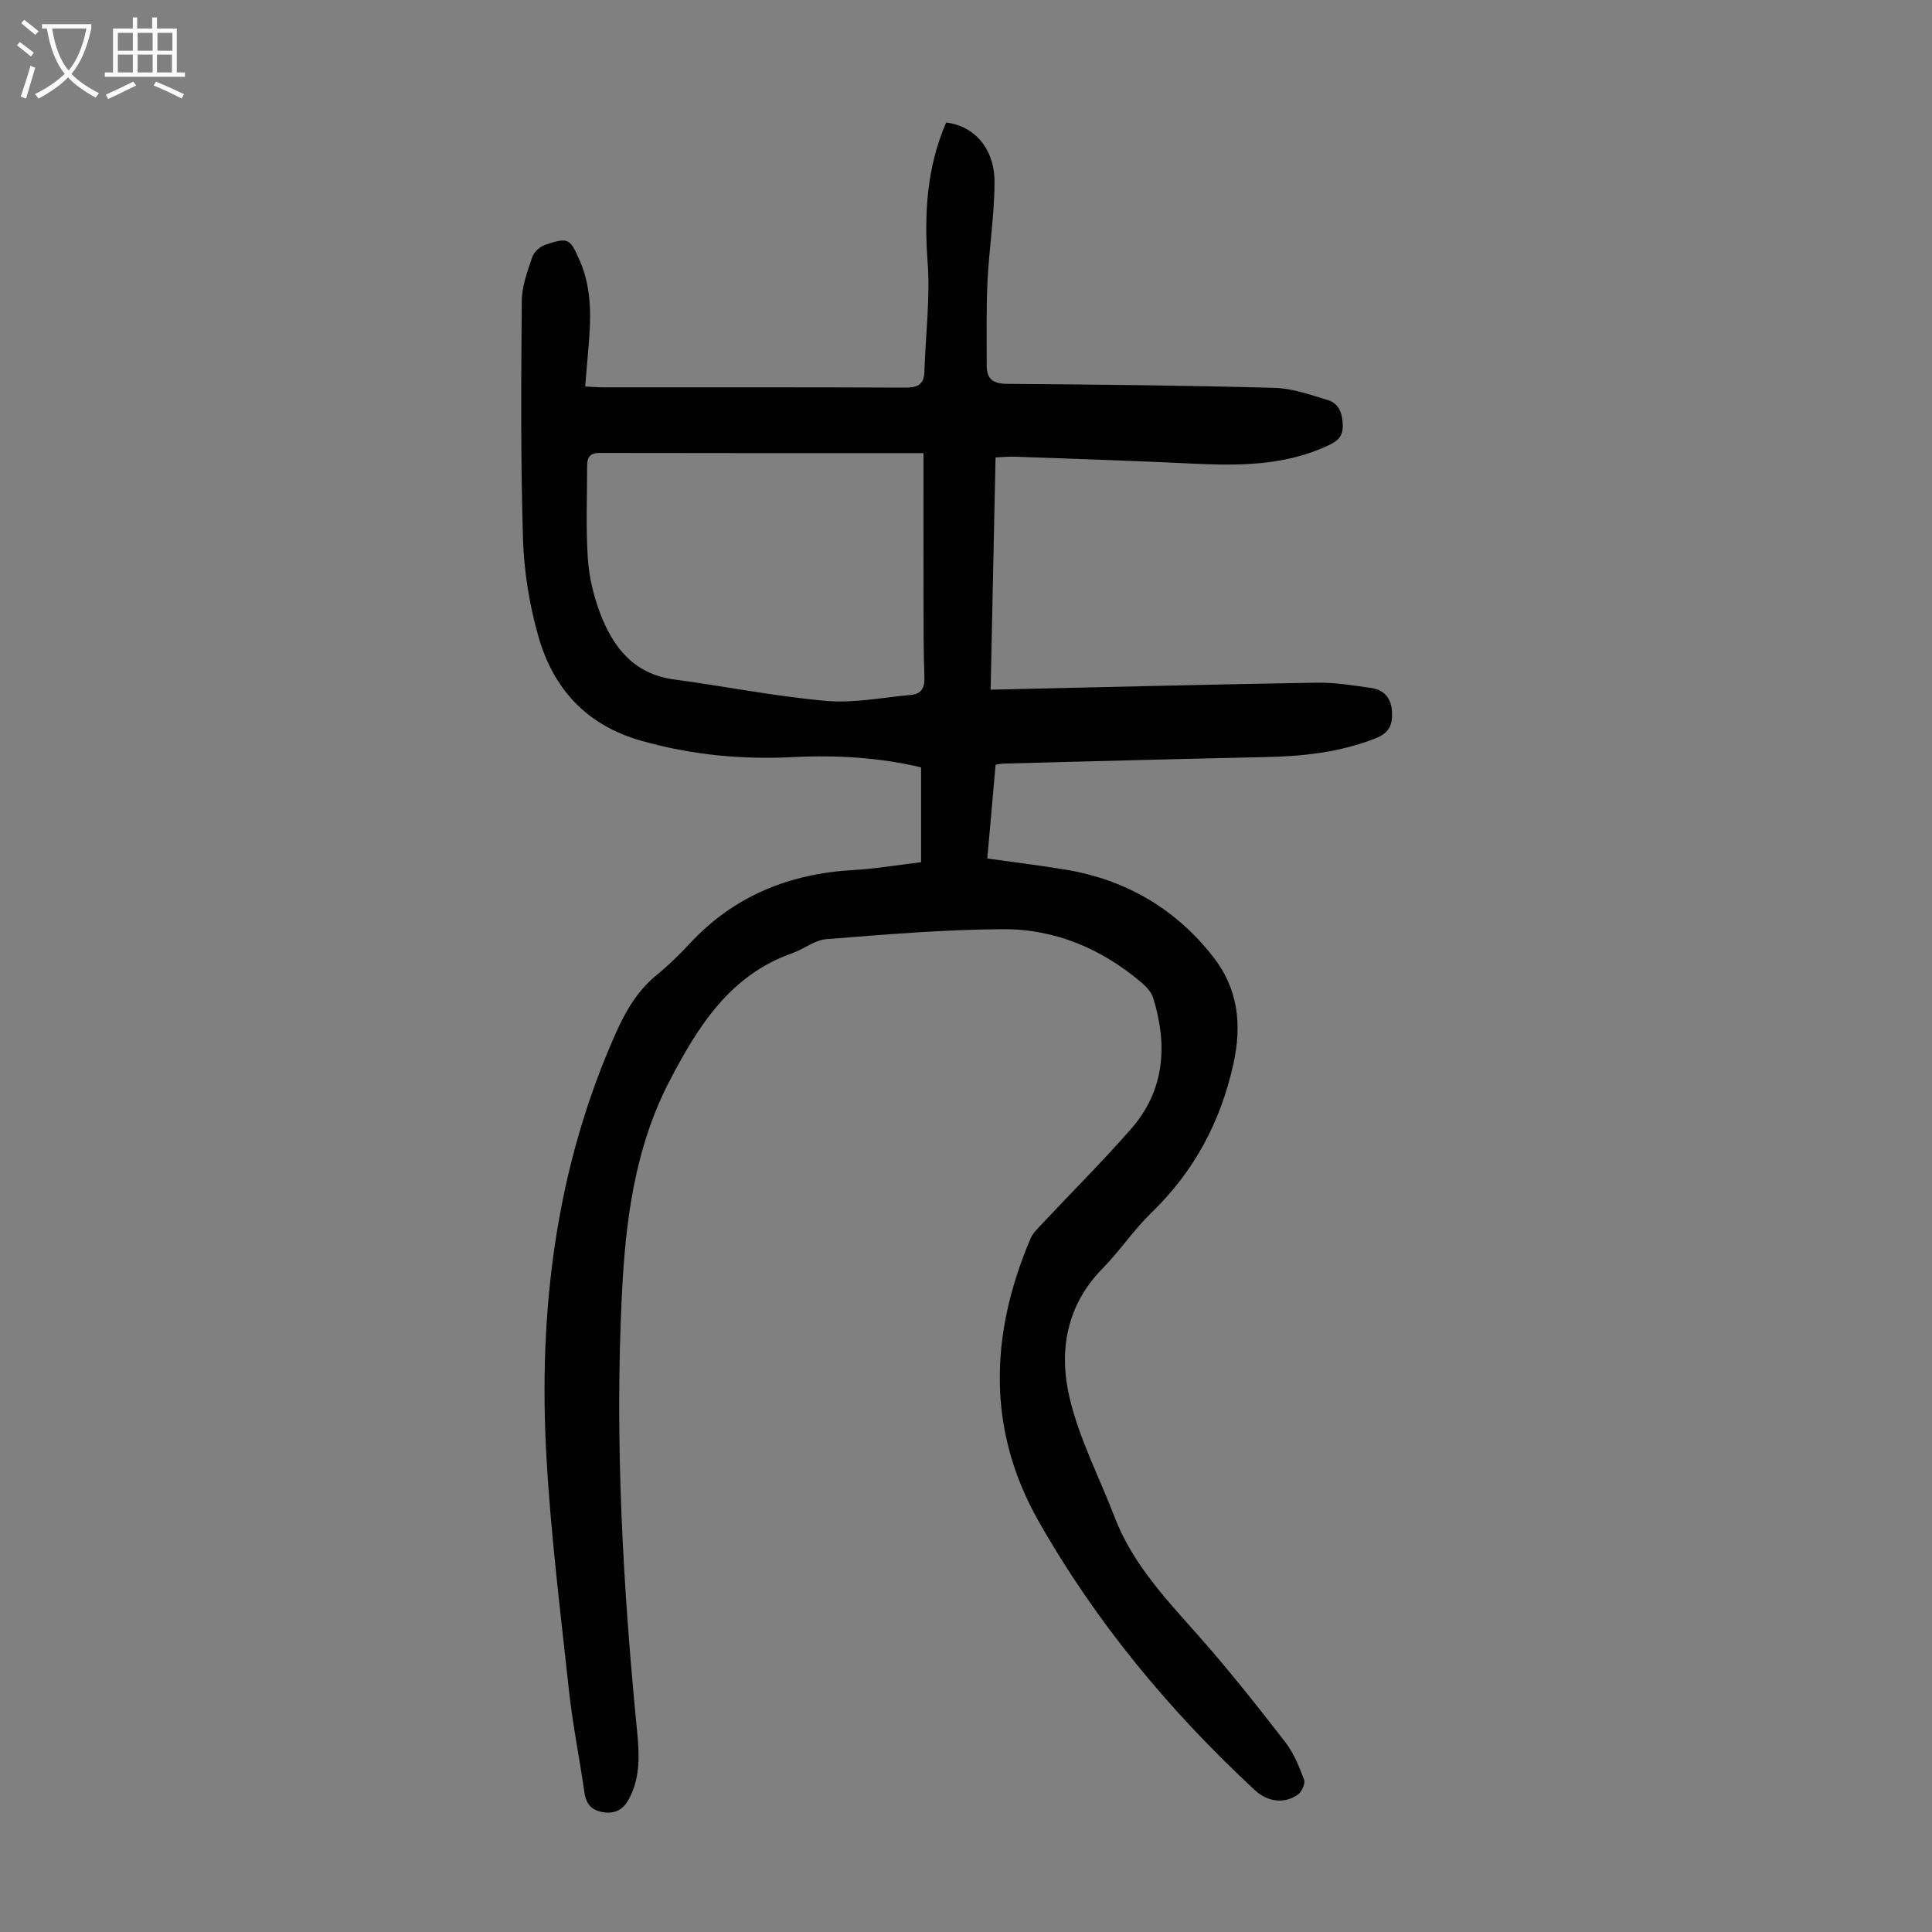 <svg enable-background="new 0 0 400 400" viewBox="0 0 400 400" xmlns="http://www.w3.org/2000/svg"><rect x="0" y="0" width="400" height="400" fill="#808080" stroke="none"/><path d="m205.1 142.79c22.95-.51 45.21-1.08 67.47-1.45 3.77-.06 7.57.56 11.33 1.1 2.61.38 4.12 2.04 4.29 4.81.17 2.7-.47 4.46-3.41 5.62-7.44 2.93-15.13 3.72-23 3.88-18.01.38-36.02.88-54.03 1.34-.43.01-.86.12-1.62.23-.57 6.43-1.13 12.82-1.72 19.42 5.73.81 11.05 1.45 16.32 2.33 12.45 2.09 22.7 8.13 30.44 18.03 5.11 6.53 6.02 13.87 4.19 22.17-2.67 12.09-8.13 22.23-16.97 30.81-3.68 3.57-6.58 7.94-10.18 11.61-7.5 7.67-9.03 17.16-6.75 26.77 2.01 8.48 6.17 16.45 9.32 24.67 3.78 9.86 10.93 17.25 17.75 24.98 6.14 6.96 11.9 14.25 17.58 21.59 1.74 2.25 2.86 5.04 3.88 7.74.3.79-.45 2.53-1.24 3.09-2.79 1.97-6.26 1.59-8.91-.87-17.68-16.4-32.97-34.81-44.85-55.78-10.75-18.97-10.02-38.73-1.63-58.45.5-1.17 1.54-2.14 2.44-3.1 6.12-6.53 12.46-12.85 18.36-19.58 6.99-7.98 7.62-17.34 4.6-27.12-.36-1.18-1.37-2.3-2.34-3.13-8.3-7.07-18-11.19-28.83-11.12-12.17.07-24.34 1.1-36.49 2.06-2.41.19-4.65 2.05-7.06 2.9-12.87 4.53-19.47 15.07-25.34 26.31-7.28 13.93-9.19 29.01-9.95 44.45-1.49 30.27.21 60.4 3.17 90.5.45 4.59.65 9.15-1.5 13.48-1.13 2.28-2.71 3.48-5.31 3.15-2.4-.31-3.74-1.52-4.1-4.04-1.01-7.07-2.44-14.09-3.21-21.18-1.75-16.12-3.76-32.24-4.67-48.41-1.69-30.28 1.91-59.85 14.44-87.87 2.03-4.54 4.49-8.69 8.43-11.9 2.42-1.98 4.68-4.19 6.81-6.48 9.19-9.9 20.7-14.49 34.01-15.23 4.45-.25 8.87-1.01 13.88-1.61 0-6.45 0-12.87 0-19.63-8.42-2.02-17.42-2.59-26.47-2.13-10.71.54-21.15-.45-31.52-3.4-11.38-3.24-18.19-10.82-21.27-21.67-1.84-6.5-2.95-13.38-3.16-20.12-.5-16.43-.39-32.88-.25-49.32.03-3.04 1.2-6.13 2.19-9.07.35-1.03 1.6-2.13 2.68-2.49 4.79-1.6 5.11-1.35 7.16 3.35 2.65 6.09 2.27 12.45 1.7 18.83-.21 2.31-.39 4.62-.6 7.16 1.43.07 2.52.17 3.61.17 20.83.01 41.66-.03 62.49.06 2.55.01 4.04-.46 4.13-3.31.23-7.57 1.22-15.18.66-22.69-.74-10.01-.17-19.62 3.84-28.88 5.74.66 10 5.31 10.01 12.21s-1.12 13.8-1.45 20.71c-.28 5.79-.15 11.61-.16 17.42 0 2.74 1.3 3.74 4.17 3.76 18.47.14 36.94.33 55.4.83 3.69.1 7.4 1.42 11 2.51 2.46.74 3.1 2.89 3.15 5.36.04 2.34-1.26 3.25-3.15 4.12-8.85 4.1-18.17 4.16-27.63 3.71-12.4-.6-24.82-1-37.23-1.45-1.19-.04-2.39.09-3.88.16-.34 16.03-.67 31.86-1.02 48.08zm-13.9-48.98c-23.07 0-45.1.02-67.13-.03-2.02 0-2.51 1.01-2.51 2.67 0 6.37-.28 12.76.14 19.11.25 3.84 1.17 7.77 2.54 11.38 2.69 7.07 6.99 12.62 15.3 13.73 10.51 1.41 20.94 3.51 31.49 4.44 5.79.51 11.74-.71 17.61-1.24 2.16-.2 2.84-1.51 2.75-3.7-.2-5.25-.17-10.51-.18-15.77-.02-9.82-.01-19.64-.01-30.59z" fill="#010101"/><g fill="#fbfafa"><path d="m6.4 11.7c-1-.8-1.9-1.6-2.9-2.3l.6-.7c.9.7 1.9 1.4 2.9 2.2zm-2.1 8.3c.7-2.1 1.4-4.2 2-6.4.2.1.6.3 1 .4-.7 2.3-1.3 4.4-1.9 6.4zm3-12.8c-1.1-.9-2.1-1.7-2.9-2.4l.6-.7c1 .8 2 1.5 3 2.4zm1.4-1.3v-.9h10.2v.9c-.9 4.2-2.3 7.3-4.1 9.4 1.3 1.4 3.2 2.7 5.7 4-.2.2-.4.5-.7.9-2.5-1.4-4.4-2.7-5.7-4.2-1.4 1.5-3.5 3-6.1 4.4 0 0 0 0-.1-.1-.3-.4-.5-.7-.7-.8 2.7-1.3 4.7-2.8 6.2-4.2-1.8-2.2-3-5.3-3.7-9.4zm9.2 0h-7.1c.6 3.8 1.7 6.7 3.4 8.7 1.7-2 2.9-4.8 3.7-8.7z"/><path d="m31.6 3.6h.9v2.3h4.1v9.1h1.7v.9h-16.6v-.9h1.7v-9.1h4.1v-2.3h.9v2.3h3.1v-2.3zm-4 13.3.6.8c-1.9.9-3.8 1.9-5.8 2.8-.2-.3-.3-.6-.5-.9 2-.9 3.9-1.8 5.7-2.7zm-3.2-10.1v3.7h3.1v-3.7zm0 4.5v3.7h3.1v-3.7zm4.1-4.5v3.7h3.1v-3.7zm0 4.5v3.7h3.1v-3.7zm9.1 9.1c-2.1-1.1-4.1-2-5.8-2.7l.5-.8c2.2.9 4.1 1.8 5.8 2.6zm-1.9-13.6h-3.1v3.7h3.1zm-3.2 4.5v3.7h3.1v-3.7z"/></g></svg>